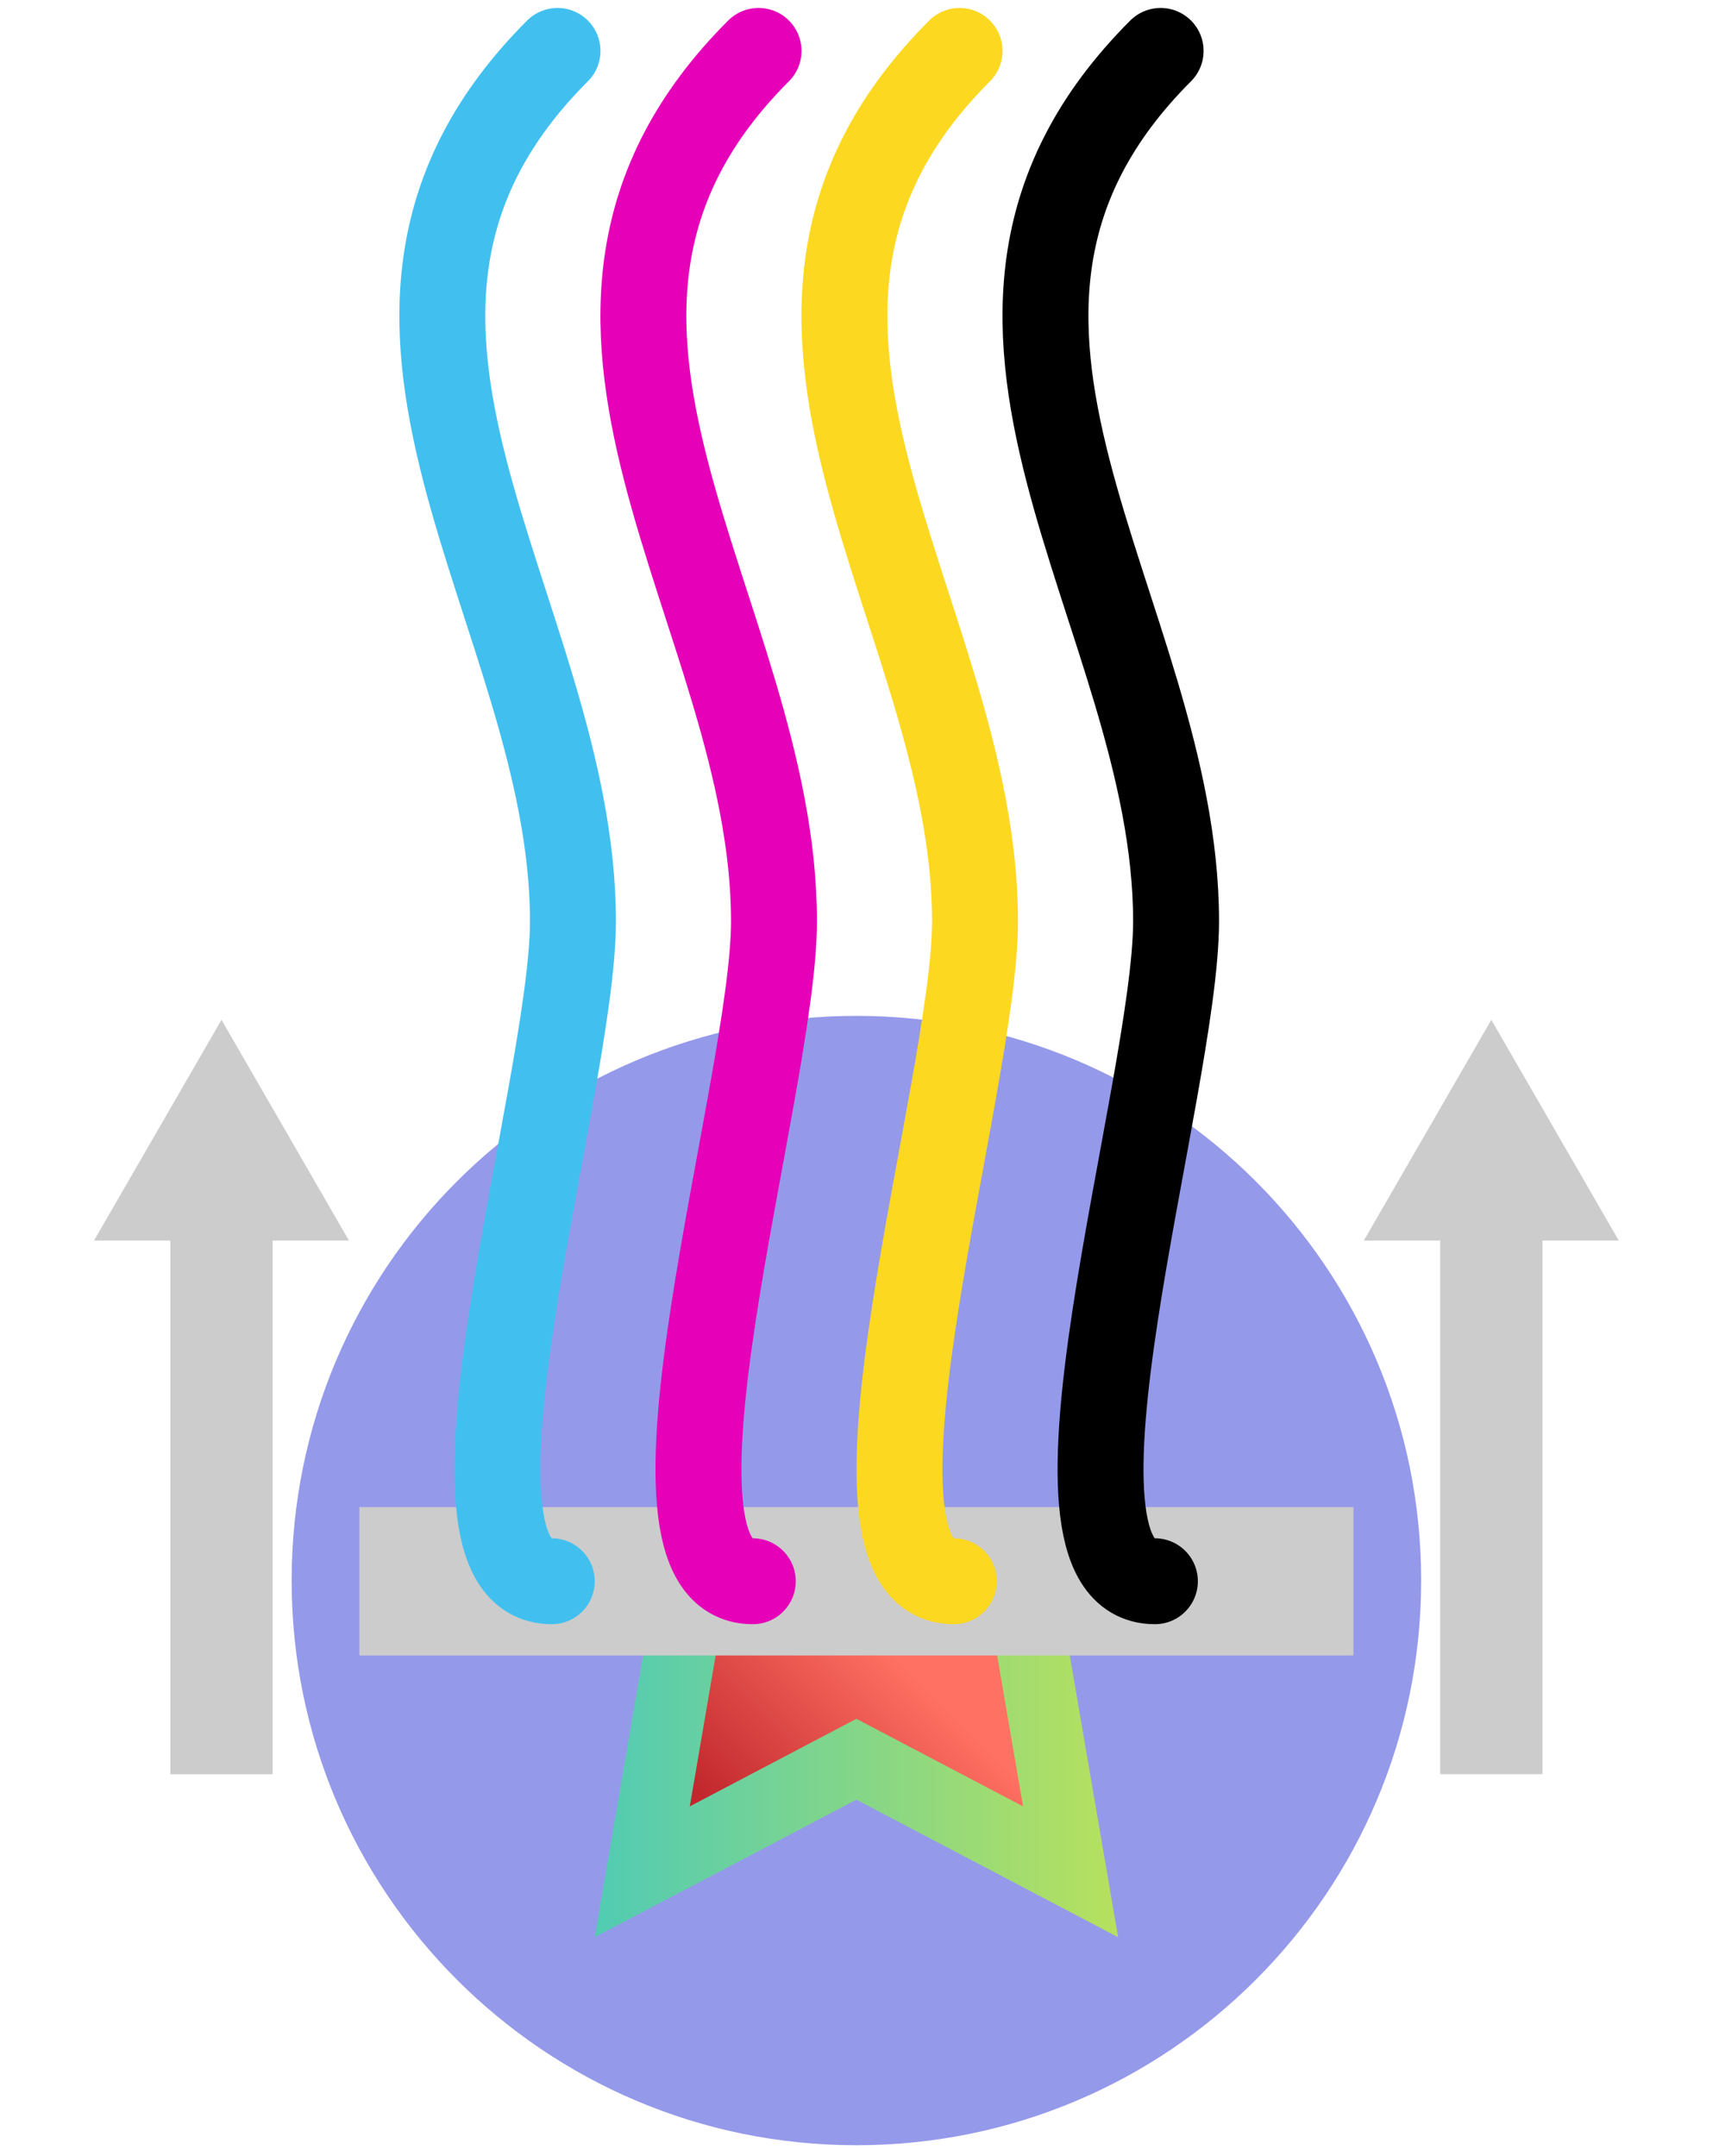 <?xml version="1.0" encoding="UTF-8" standalone="no"?>
<!DOCTYPE svg PUBLIC "-//W3C//DTD SVG 1.1//EN" "http://www.w3.org/Graphics/SVG/1.1/DTD/svg11.dtd">
<svg width="100%" height="100%" viewBox="0 0 160 200" version="1.1" xmlns="http://www.w3.org/2000/svg" xmlns:xlink="http://www.w3.org/1999/xlink" xml:space="preserve" xmlns:serif="http://www.serif.com/" style="fill-rule:evenodd;clip-rule:evenodd;stroke-miterlimit:10;">
    <g transform="matrix(1,0,0,1,13.49,-11.536)">
        <g transform="matrix(0,-1,-1,0,65.944,105.772)">
            <path d="M-52.383,-52.383C-81.313,-52.383 -104.765,-28.93 -104.765,-0.001C-104.765,28.931 -81.313,52.383 -52.383,52.383C-23.453,52.383 -0.001,28.931 -0.001,-0.001C-0.001,-28.93 -23.453,-52.383 -52.383,-52.383" style="fill:rgb(149,153,234);fill-rule:nonzero;"/>
        </g>
        <g transform="matrix(1,0,0,1,-459.49,-1687.52)">
            <clipPath id="_clip1">
                <rect x="450" y="1699.8" width="151.821" height="198.261" clip-rule="nonzero"/>
            </clipPath>
            <g clip-path="url(#_clip1)">
                <g transform="matrix(1,0,0,1,665.283,1872.7)">
                    <path d="M0,-61.134L9.932,-41.01L32.141,-37.783L16.071,-22.119L19.865,0L0,-10.442L-19.864,0L-16.07,-22.119L-32.141,-37.783L-9.931,-41.01L0,-61.134Z" style="fill:none;fill-rule:nonzero;stroke:url(#_Linear2);stroke-width:6.64px;"/>
                </g>
                <g transform="matrix(0,-1,-1,0,493.025,1837.16)">
                    <path d="M-26.481,26.481L26.481,26.481" style="fill:none;fill-rule:nonzero;stroke:rgb(204,204,204);stroke-width:9.49px;"/>
                </g>
                <g transform="matrix(1,0,0,1,478.368,1793.66)">
                    <path d="M0,20.478L-11.823,0L-23.649,20.478L0,20.478Z" style="fill:rgb(204,204,204);fill-rule:nonzero;"/>
                </g>
            </g>
        </g>
        <g transform="matrix(0,-1,-1,0,151.315,149.633)">
            <path d="M-26.481,26.481L26.481,26.481" style="fill:none;fill-rule:nonzero;stroke:rgb(204,204,204);stroke-width:9.49px;"/>
        </g>
        <g transform="matrix(1,0,0,1,-459.49,-1687.52)">
            <clipPath id="_clip3">
                <rect x="450" y="1699.8" width="151.821" height="198.261" clip-rule="nonzero"/>
            </clipPath>
            <g clip-path="url(#_clip3)">
                <g transform="matrix(1,0,0,1,596.148,1793.66)">
                    <path d="M0,20.478L-11.823,0L-23.648,20.478L0,20.478Z" style="fill:rgb(204,204,204);fill-rule:nonzero;"/>
                </g>
                <g transform="matrix(1,0,0,1,412.735,1703.78)">
                    <path d="M0,42.299C0,31.724 -7.461,29.374 -7.461,21.737C-7.461,14.099 0.533,9.987 0.533,0" style="fill:none;fill-rule:nonzero;stroke:black;stroke-width:7.97px;stroke-linecap:round;"/>
                </g>
            </g>
        </g>
        <g transform="matrix(34.062,-34.062,-34.062,-34.062,48.914,188.006)">
            <path d="M0.378,0.5L0.38,0.352L0,0.083L0.445,-0.055L0.583,-0.5L0.852,-0.12L1,-0.122L0.378,0.5Z" style="fill:url(#_Linear4);fill-rule:nonzero;"/>
        </g>
        <g transform="matrix(1,0,0,1,87.115,185.171)">
            <path d="M0,-27.088L-42.341,-27.088L-37.241,-22.118L-41.034,0L-21.171,-10.441L-1.306,0L-5.1,-22.118L0,-27.088Z" style="fill:none;fill-rule:nonzero;stroke:url(#_Linear5);stroke-width:6.64px;"/>
        </g>
        <g transform="matrix(-1,0,0,1,591.379,-3973.04)">
            <rect x="479.335" y="4124.38" width="92.199" height="13.766" style="fill:rgb(204,204,204);"/>
        </g>
        <g transform="matrix(1,0,0,1,37.688,16.259)">
            <path d="M0,141.96C-12.392,141.96 1.965,96.239 1.965,80.743C1.965,51.965 -24.311,24.844 0.532,0" style="fill:none;fill-rule:nonzero;stroke:rgb(65,192,240);stroke-width:7.97px;stroke-linecap:round;"/>
        </g>
        <g transform="matrix(1,0,0,1,56.334,16.259)">
            <path d="M0,141.96C-12.391,141.96 1.966,96.239 1.966,80.743C1.966,51.965 -24.31,24.844 0.534,0" style="fill:none;fill-rule:nonzero;stroke:rgb(230,0,184);stroke-width:7.97px;stroke-linecap:round;"/>
        </g>
        <g transform="matrix(1,0,0,1,74.982,16.259)">
            <path d="M0,141.96C-12.392,141.96 1.965,96.239 1.965,80.743C1.965,51.965 -24.311,24.844 0.532,0" style="fill:none;fill-rule:nonzero;stroke:rgb(252,216,33);stroke-width:7.97px;stroke-linecap:round;"/>
        </g>
        <g transform="matrix(1,0,0,1,93.63,16.259)">
            <path d="M0,141.96C-12.392,141.96 1.965,96.239 1.965,80.743C1.965,51.965 -24.311,24.844 0.532,0" style="fill:none;fill-rule:nonzero;stroke:black;stroke-width:7.97px;stroke-linecap:round;"/>
        </g>
    </g>
    <defs>
        <linearGradient id="_Linear2" x1="0" y1="0" x2="1" y2="0" gradientUnits="userSpaceOnUse" gradientTransform="matrix(54.86,-54.86,54.86,54.86,-27.43,2.914)"><stop offset="0" style="stop-color:rgb(70,201,189);stop-opacity:1"/><stop offset="1" style="stop-color:rgb(194,227,84);stop-opacity:1"/></linearGradient>
        <linearGradient id="_Linear4" x1="0" y1="0" x2="1" y2="0" gradientUnits="userSpaceOnUse" gradientTransform="matrix(1,0,0,-1,0,2.49752e-05)"><stop offset="0" style="stop-color:rgb(193,39,45);stop-opacity:1"/><stop offset="0.18" style="stop-color:rgb(193,39,45);stop-opacity:1"/><stop offset="0.64" style="stop-color:rgb(255,113,99);stop-opacity:1"/><stop offset="1" style="stop-color:rgb(255,113,99);stop-opacity:1"/></linearGradient>
        <linearGradient id="_Linear5" x1="0" y1="0" x2="1" y2="0" gradientUnits="userSpaceOnUse" gradientTransform="matrix(58.666,-0,0,58.666,-50.503,-12.165)"><stop offset="0" style="stop-color:rgb(70,201,189);stop-opacity:1"/><stop offset="1" style="stop-color:rgb(194,227,84);stop-opacity:1"/></linearGradient>
    </defs>
</svg>
